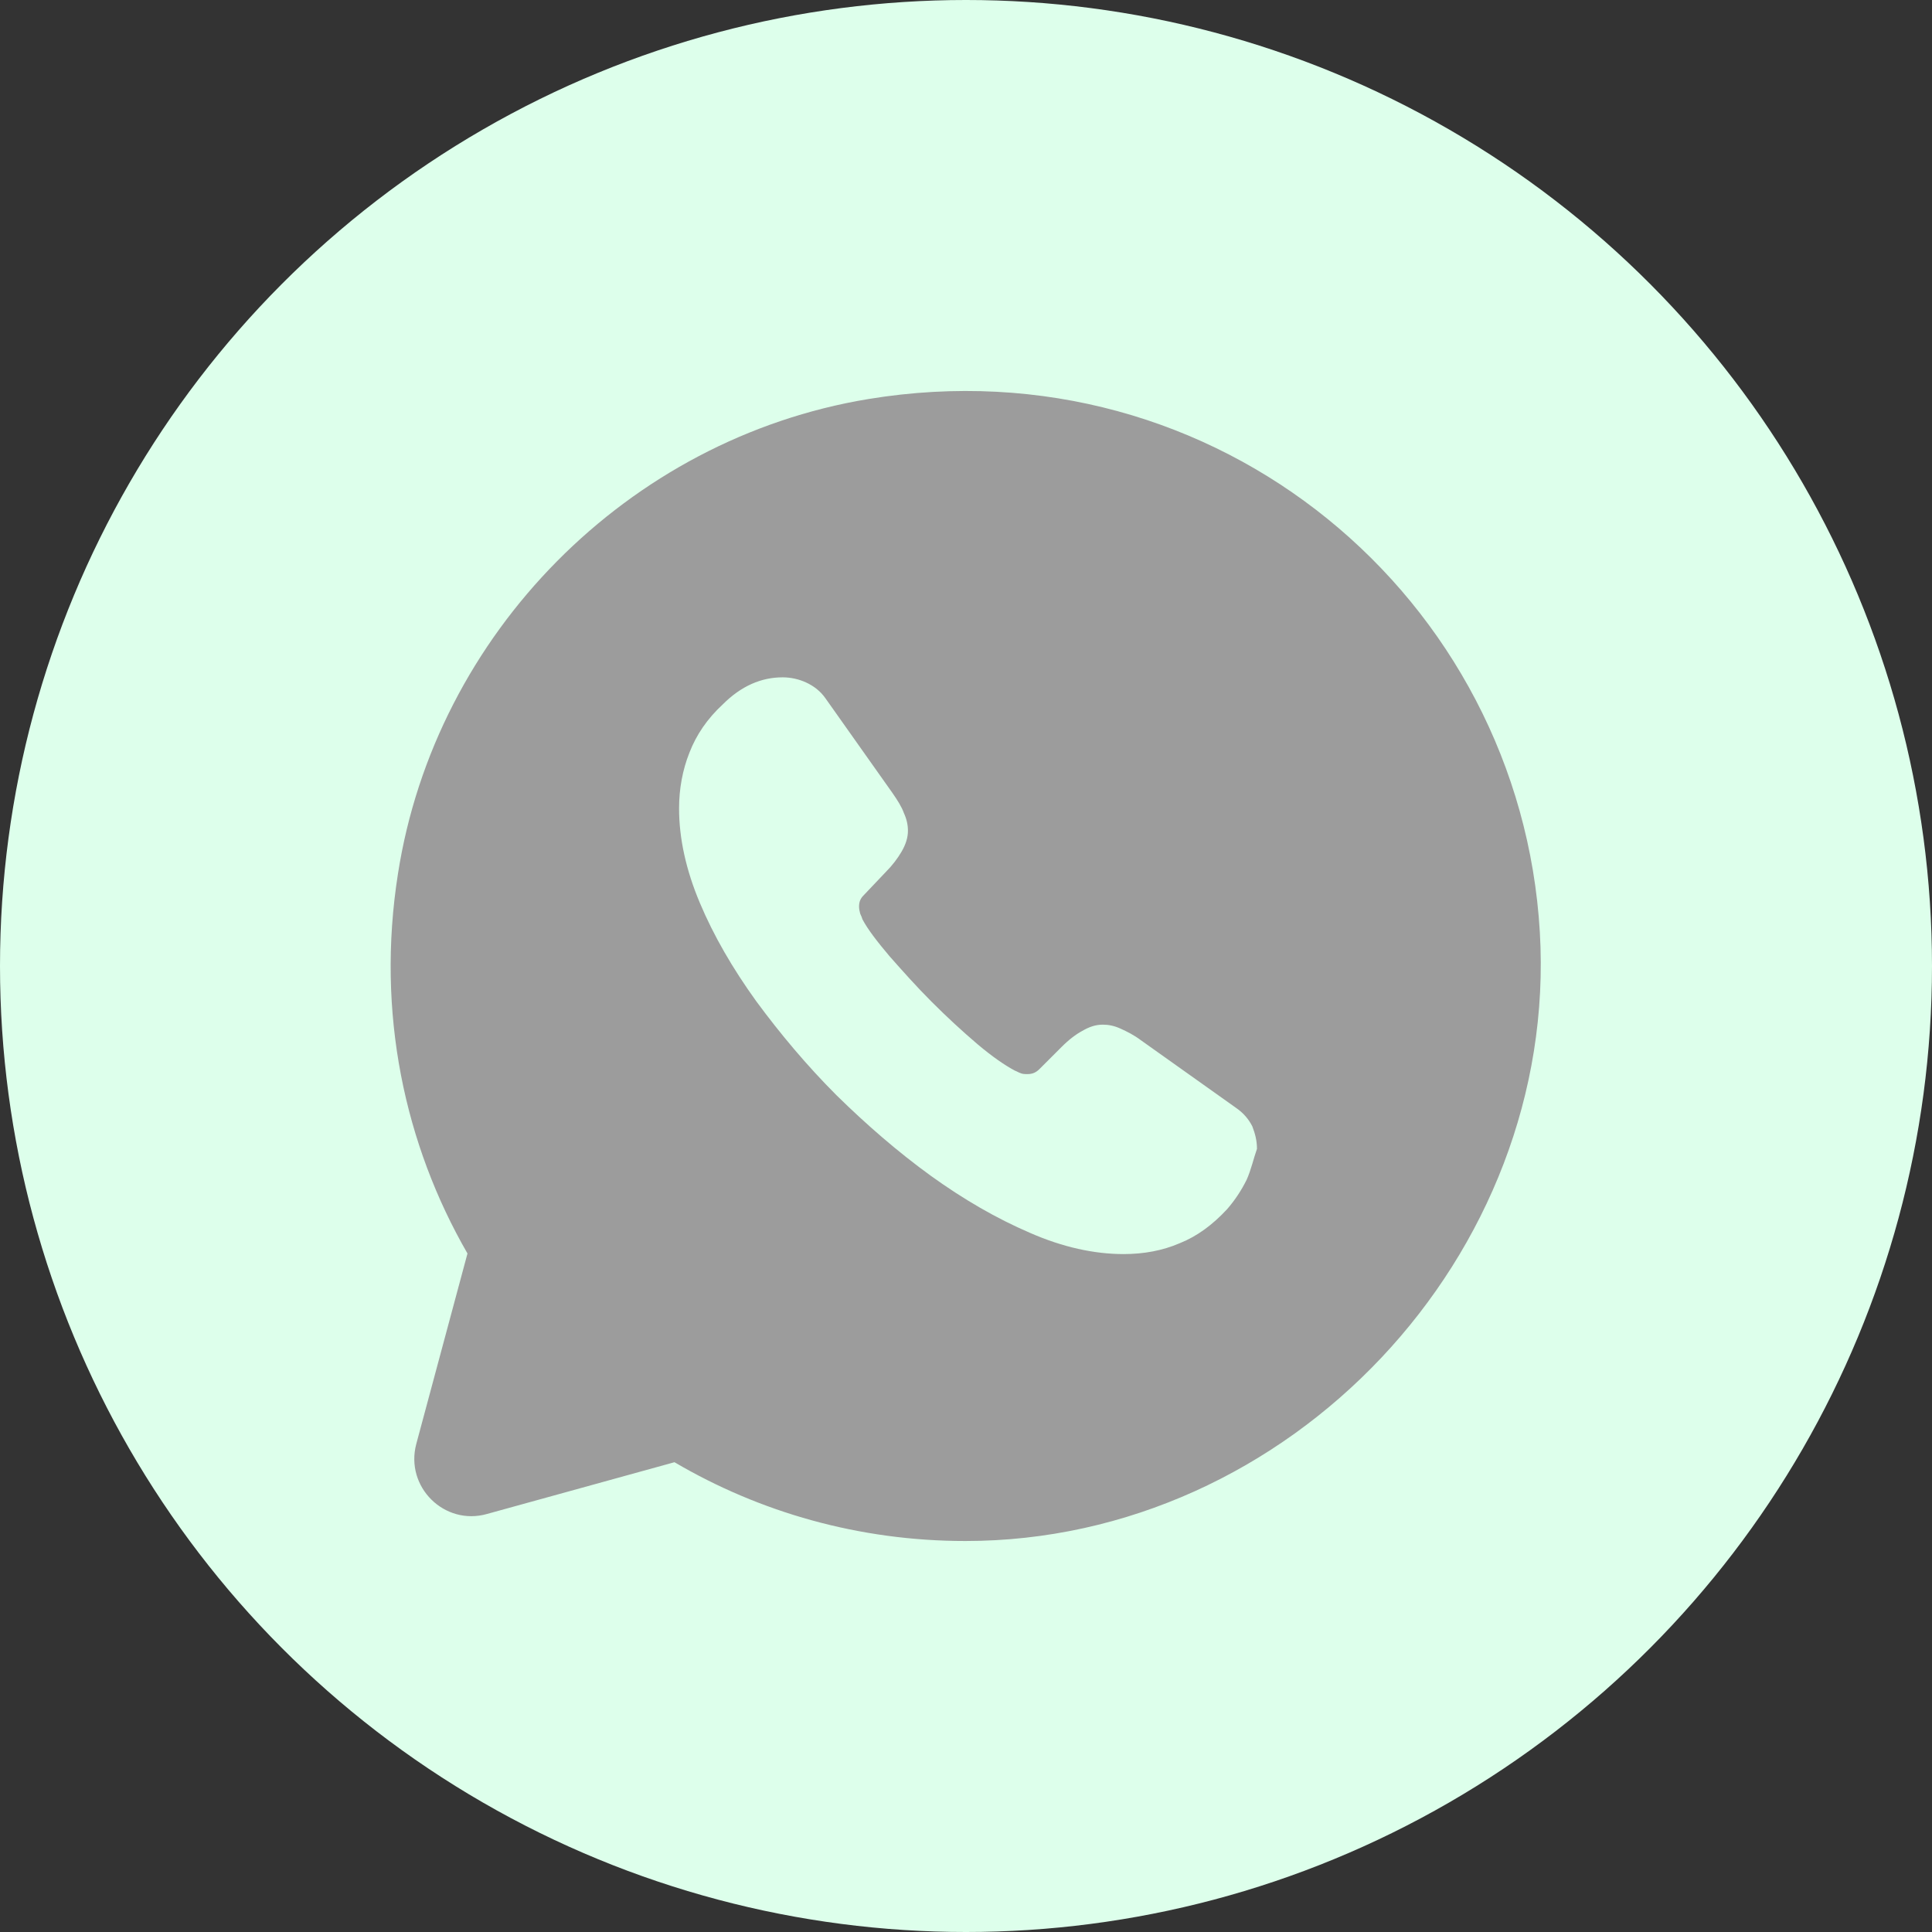 <svg width="56" height="56" viewBox="0 0 56 56" fill="none" xmlns="http://www.w3.org/2000/svg">
<rect x="0" y="0" width="56" height="56" fill="#333333" stroke="none"/>
<circle cx="28" cy="28" r="28" fill="#DDFFEB"/>
<path d="M44.633 27.017C44.067 17.35 35.283 9.9 25.167 11.567C18.2 12.717 12.617 18.367 11.534 25.333C10.9 29.367 11.733 33.183 13.55 36.333L12.067 41.85C11.733 43.1 12.883 44.233 14.117 43.883L19.55 42.383C22.017 43.833 24.9 44.667 27.983 44.667C37.383 44.667 45.184 36.383 44.633 27.017ZM36.133 34.2C35.983 34.5 35.8 34.783 35.567 35.05C35.15 35.5 34.7 35.833 34.2 36.033C33.7 36.25 33.15 36.35 32.567 36.35C31.717 36.35 30.8 36.15 29.85 35.733C28.884 35.317 27.933 34.767 26.983 34.083C26.017 33.383 25.117 32.6 24.25 31.75C23.384 30.883 22.617 29.967 21.917 29.017C21.233 28.067 20.683 27.117 20.284 26.167C19.884 25.217 19.683 24.3 19.683 23.433C19.683 22.867 19.784 22.317 19.983 21.817C20.183 21.3 20.5 20.833 20.95 20.417C21.483 19.883 22.067 19.633 22.683 19.633C22.917 19.633 23.15 19.683 23.367 19.783C23.584 19.883 23.784 20.033 23.933 20.25L25.867 22.983C26.017 23.2 26.134 23.383 26.2 23.567C26.284 23.75 26.317 23.917 26.317 24.083C26.317 24.283 26.25 24.483 26.134 24.683C26.017 24.883 25.867 25.083 25.667 25.283L25.034 25.95C24.933 26.05 24.9 26.15 24.9 26.283C24.9 26.35 24.917 26.417 24.933 26.483C24.967 26.55 24.983 26.6 25 26.65C25.15 26.933 25.417 27.283 25.784 27.717C26.167 28.15 26.567 28.6 27 29.033C27.45 29.483 27.884 29.883 28.334 30.267C28.767 30.633 29.134 30.883 29.417 31.033C29.467 31.05 29.517 31.083 29.567 31.1C29.634 31.133 29.7 31.133 29.784 31.133C29.933 31.133 30.034 31.083 30.134 30.983L30.767 30.35C30.983 30.133 31.183 29.983 31.367 29.883C31.567 29.767 31.75 29.7 31.967 29.7C32.133 29.7 32.3 29.733 32.483 29.817C32.667 29.9 32.867 30 33.067 30.15L35.834 32.117C36.05 32.267 36.2 32.45 36.3 32.65C36.383 32.867 36.434 33.067 36.434 33.3C36.334 33.583 36.267 33.9 36.133 34.2Z" fill="#9C9C9C"/>
</svg>
